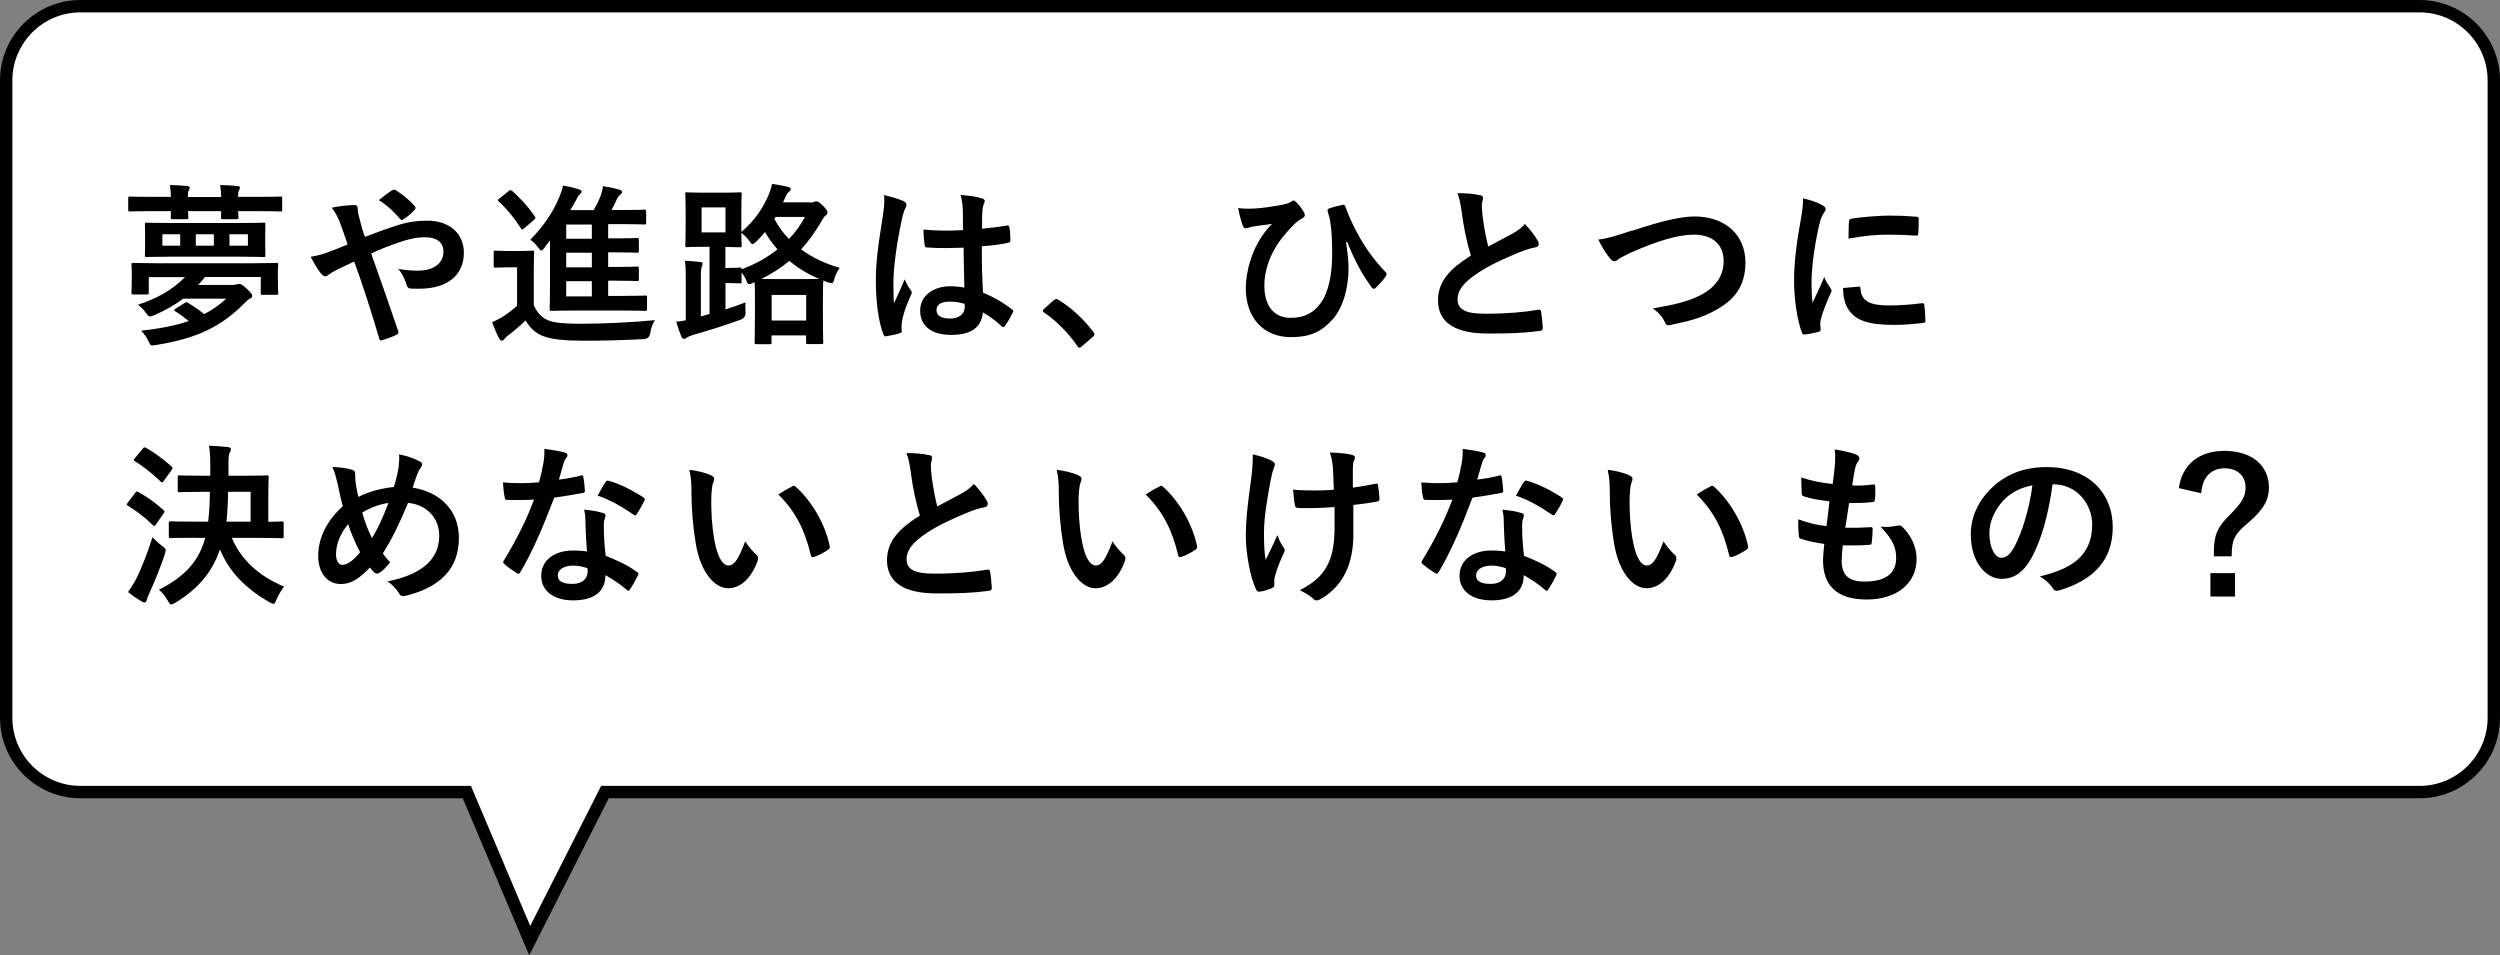 <?xml version="1.0" encoding="UTF-8"?><svg id="_レイヤー_2" xmlns="http://www.w3.org/2000/svg" viewBox="0 0 202 77.19"><rect x="0" y="0" width="202" height="77.19" fill="#808080" stroke="none"/><defs><style>.cls-1{fill:#fff;stroke:#000;stroke-miterlimit:10;}</style></defs><g id="_レイヤー_1-2"><path class="cls-1" d="m.5,6.5v51.5c0,3.31,2.69,6,6,6h31.22l5.08,12,6.08-12h146.62c3.31,0,6-2.69,6-6V6.5c0-3.31-2.69-6-6-6H6.5C3.19.5.5,3.19.5,6.5Z"/><g><path d="m13.81,15.93c-.01-.36-.03-.66-.08-.98.48.01,1,.04,1.39.08.13.01.21.07.21.15,0,.06-.03.11-.08.21-.06.1-.07.25-.07.53h2.69c-.01-.35-.03-.64-.08-.97.46.01,1.01.04,1.4.08.11.01.2.06.2.15,0,.04-.03.1-.08.2-.06.1-.07.25-.07.53h1.64c1.26,0,1.68-.03,1.77-.03.14,0,.15.01.15.15v.91c0,.14-.01.15-.15.15-.08,0-.5-.03-1.77-.03h-1.64c.01.29.03.45.03.5,0,.14-.01.15-.17.15h-1.09c-.14,0-.15-.01-.15-.15,0-.06.01-.21.01-.5h-2.68c.01.29.03.45.03.5,0,.14-.01.15-.17.15h-1.08c-.15,0-.17-.01-.17-.15,0-.06.01-.22.01-.5h-1.53c-1.25,0-1.68.03-1.77.03-.14,0-.15-.01-.15-.15v-.91c0-.14.01-.15.15-.15.08,0,.52.03,1.77.03h1.54Zm6.67,5.34c1.3,0,1.76-.03,1.85-.03.14,0,.15.01.15.15,0,.1-.03.29-.03.57v.42c0,1.04.03,1.21.03,1.29,0,.14-.01.15-.15.15h-1.11c-.14,0-.15-.01-.15-.15v-1.29h-4.5c-.18.22-.36.45-.56.64h2.79c.14,0,.24-.01.32-.04s.14-.04.21-.04c.13,0,.22.03.63.41.36.35.42.43.42.55,0,.08-.04.17-.17.22-.14.07-.24.15-.46.38-1.81,1.82-3.73,2.84-7.17,3.38-.41.07-.41.06-.57-.29-.15-.32-.39-.66-.6-.87,1.53-.17,2.79-.42,3.84-.78-.38-.31-.81-.62-1.07-.77-.07-.04-.1-.08-.1-.11,0-.04.04-.08.14-.14l.67-.42c.15-.1.18-.1.31-.03.36.22.9.59,1.3.91.67-.35,1.26-.76,1.78-1.25h-3.47c-.67.5-1.43.94-2.33,1.33-.15.07-.27.11-.35.11-.11,0-.18-.07-.31-.25-.2-.29-.42-.5-.67-.7,1.5-.49,2.79-1.19,3.8-2.23h-2.93v1.23c0,.15-.01.17-.15.17h-1.08c-.15,0-.17-.01-.17-.17,0-.08.03-.24.03-1.25v-.32c0-.36-.03-.56-.03-.66,0-.14.01-.15.17-.15.08,0,.55.03,1.85.03h7.84Zm-1.13-3.25c1.36,0,1.85-.03,1.95-.03.13,0,.14.01.14.15,0,.08-.01.29-.01.84v.81c0,.55.01.76.01.84,0,.13-.01.14-.14.14-.1,0-.59-.03-1.95-.03h-5.55c-1.37,0-1.86.03-1.95.03-.14,0-.14-.01-.14-.14,0-.1.01-.29.01-.84v-.81c0-.55-.01-.76-.01-.84,0-.14,0-.15.14-.15.08,0,.57.03,1.95.03h5.55Zm-4.79,1.83v-.92h-1.44v.92h1.44Zm2.72,0v-.92h-1.46v.92h1.46Zm2.75-.92h-1.49v.92h1.49v-.92Z"/><path d="m32.05,18.22c.92-.29,1.64-.39,2.47-.39,1.81,0,2.96,1.05,2.96,2.59,0,1.81-1.33,2.91-3.61,2.91-.28,0-.43,0-.62-.01-.25-.01-.32-.08-.38-.25-.17-.52-.32-.91-.69-1.34.62.1,1.02.14,1.55.14,1.29,0,2.1-.57,2.1-1.55,0-.74-.56-1.15-1.46-1.15-.74,0-1.33.15-2.07.39-.81.28-1.46.53-2.31.92.74,2.1,1.44,4.06,2.17,6.23.06.18.07.24-.13.34-.35.18-.76.32-1.21.45-.1.01-.14-.01-.18-.15-.66-2.23-1.26-4.12-2.02-6.22-.53.25-.98.46-1.33.63-.35.17-.5.27-.73.43-.1.08-.2.14-.27.14-.08,0-.22-.07-.34-.21-.35-.42-.59-.91-.85-1.37.63-.11.87-.18,1.37-.36.31-.11.78-.28,1.62-.64-.17-.5-.36-1.06-.64-1.81-.1-.25-.28-.67-.64-1.16.6-.13,1.33-.21,1.88-.21.13,0,.21.1.21.29,0,.18.03.28.06.46.08.31.13.52.28,1.08.1.35.18.56.25.74.9-.35,1.77-.67,2.55-.91Zm-.35-2.84c.07-.04.11-.06.15-.06s.08.01.15.06c.45.29,1.09.77,1.51,1.27.04.06.07.1.07.15s-.03.1-.07.15c-.25.28-.57.55-.92.77-.04.03-.08.06-.13.06-.03,0-.07-.03-.11-.07-.49-.56-1.01-1.09-1.74-1.54.39-.31.78-.62,1.08-.8Z"/><path d="m43.15,24.71c.29.59.59.94,1.16,1.18.49.2,1.37.27,2.59.27,1.81,0,4.02-.1,6.02-.29-.2.29-.32.66-.38,1.05q-.07.45-.52.48c-1.78.1-3.45.13-4.9.13s-2.61-.11-3.28-.39c-.64-.27-1.02-.66-1.37-1.25-.43.42-.92.84-1.44,1.23-.14.11-.22.2-.28.28-.07.1-.13.13-.21.13-.06,0-.14-.06-.2-.17-.2-.36-.38-.81-.58-1.32.36-.17.56-.27.84-.43.39-.25.83-.59,1.18-.9v-3.11h-.7c-.76,0-.95.03-1.02.03-.15,0-.17-.01-.17-.17v-1.06c0-.14.01-.15.17-.15.07,0,.27.03,1.02.03h.88c.74,0,.97-.03,1.05-.03.14,0,.15.01.15.15,0,.08-.03.48-.03,1.33v3Zm-2.06-9.27c.07-.06.11-.08.17-.08.03,0,.07.03.13.07.66.6,1.29,1.26,1.82,2.06.08.13.08.14-.07.28l-.78.67c-.07.07-.13.1-.17.1s-.07-.03-.11-.1c-.55-.87-1.13-1.57-1.78-2.16-.11-.11-.1-.13.06-.25l.74-.59Zm2.93,4.55c-.14.17-.21.25-.28.25-.08,0-.15-.1-.29-.28-.2-.27-.38-.43-.6-.59,1.08-1.11,1.83-2.21,2.35-3.46.15-.39.24-.62.29-.92.42.07.91.18,1.29.31.14.04.21.1.21.18,0,.1-.06.15-.14.22-.13.1-.17.21-.28.43l-.49.85h1.89c.25-.45.42-.78.58-1.21.08-.25.13-.45.18-.73.52.08.97.18,1.34.29.11.04.2.1.2.18s-.06.14-.14.21c-.1.08-.21.18-.29.38-.14.34-.28.59-.43.87h.92c1.22,0,1.62-.03,1.71-.03.15,0,.17.01.17.17v.88c0,.14-.01.15-.17.15-.08,0-.49-.03-1.71-.03h-1.19v1.15h.62c1.22,0,1.62-.03,1.71-.03.14,0,.15.01.15.17v.87c0,.14-.01.15-.15.15-.08,0-.49-.03-1.71-.03h-.62v1.18h.62c1.22,0,1.62-.03,1.71-.03.14,0,.15.01.15.17v.85c0,.14-.01.15-.15.15-.08,0-.49-.03-1.71-.03h-.62v1.23h1.13c1.33,0,1.78-.03,1.86-.03.14,0,.15.01.15.17v.9c0,.15-.01.17-.15.17-.08,0-.53-.03-1.86-.03h-3.81c-1.34,0-1.82.03-1.9.03-.14,0-.15-.01-.15-.17,0-.08.03-.66.03-1.85v-3.67l-.41.52Zm3.8-.7v-1.15h-2.07v1.15h2.07Zm0,2.31v-1.18h-2.07v1.18h2.07Zm0,2.35v-1.23h-2.07v1.23h2.07Z"/><path d="m65.43,16.37c.2,0,.31-.03.36-.06.07-.03.1-.04.17-.04.13,0,.21.04.52.34.29.29.38.43.38.55,0,.13-.04.18-.14.25-.13.08-.15.15-.32.43-.5.85-1.04,1.62-1.67,2.31.88.64,1.93,1.16,3.12,1.49-.18.25-.34.53-.42.85-.08.29-.11.39-.24.39-.07,0-.17-.03-.32-.08l-.35-.13c0,.1-.03.48-.03,1.39v1.25c0,1.92.03,2.27.03,2.34,0,.14-.01.15-.17.15h-1.05c-.15,0-.17-.01-.17-.15v-.55h-2.79v.56c0,.14-.01.15-.17.15h-1.05c-.14,0-.15-.01-.15-.15,0-.08.03-.43.03-2.35v-1.08c0-.83-.01-1.25-.03-1.43l-.13.06c-.15.07-.24.1-.31.1-.11,0-.15-.1-.25-.36-.1-.21-.22-.41-.36-.59v.74c0,.14-.01.15-.15.15-.08,0-.35-.03-.97-.03h-.18v2.13c.53-.17,1.08-.36,1.62-.57-.03.28-.01.53,0,.78q.03.46-.39.62c-1.21.43-2.58.88-3.85,1.23-.22.07-.41.15-.49.21-.07.06-.14.11-.24.11s-.15-.06-.21-.17c-.17-.41-.31-.84-.42-1.22.27-.01.52-.06.77-.11v-3.49c0-.62-.01-.92-.07-1.32.43.01.85.06,1.23.1.14.01.2.06.2.14,0,.1-.04.17-.07.25-.04.11-.07.32-.07.84v3.17c.24-.07.46-.14.7-.2v-5.43h-.45c-.94,0-1.26.03-1.36.03-.14,0-.15-.01-.15-.17,0-.08.03-.42.03-1.21v-1.68c0-.79-.03-1.12-.03-1.22,0-.14.01-.15.15-.15.1,0,.42.03,1.36.03h1.54c.94,0,1.26-.03,1.34-.03.15,0,.17.01.17.15,0,.08-.03.43-.03,1.22v1.83c1.15-.97,1.77-1.99,2.19-2.96.15-.35.24-.66.29-.92.53.07.94.15,1.33.25.14.04.18.1.18.18,0,.07-.06.15-.14.22-.11.08-.18.15-.28.39-.07.15-.13.31-.2.45h2.14Zm-6.81.39h-1.93v2.02h1.93v-2.02Zm.18,4.89c.62,0,.88-.03.97-.03.13,0,.15.01.15.14,1.13-.42,2.1-.97,2.9-1.61-.36-.41-.7-.88-1.01-1.4-.22.27-.45.53-.7.77-.15.14-.24.2-.31.2s-.14-.08-.27-.27c-.18-.25-.42-.48-.63-.64,0,.63.03.92.03,1,0,.15-.01.17-.17.17-.08,0-.38-.01-1.15-.03v1.71h.18Zm6,.9c.79,0,1.19-.01,1.39-.01-.88-.38-1.68-.85-2.41-1.46-.64.53-1.39,1.02-2.25,1.46.24.01.6.01,1.16.01h2.12Zm-2.45,3.35h2.79v-2.07h-2.79v2.07Zm.22-8.21c.31.59.7,1.13,1.18,1.62.53-.55.95-1.15,1.29-1.78h-2.37l-.1.15Z"/><path d="m73.03,16.27c.15.08.21.17.21.28,0,.1-.04.2-.1.31-.1.17-.15.36-.25.77-.46,2.12-.7,4.08-.7,5.1,0,.56,0,1.21.04,1.79.28-.64.58-1.25.87-1.95.2.45.31.64.49.88.06.07.08.13.08.2s-.03.14-.08.22c-.49,1.11-.66,1.72-.71,2.13-.06.39-.03.6-.01.74.01.1-.04.14-.17.18-.27.1-.67.18-1.05.24-.15.04-.21.03-.28-.17-.39-.99-.6-2.66-.6-4.27,0-1.34.11-2.46.57-5.31.07-.49.15-1.09.1-1.65.56.14,1.32.36,1.6.5Zm4.82,3.74c-.95.03-1.93.06-2.88-.01-.18,0-.24-.04-.25-.18-.06-.34-.1-.84-.1-1.27,1.05.1,2.14.11,3.19.04,0-.5-.01-.95-.01-1.47-.01-.5-.06-.87-.18-1.37.81.07,1.23.13,1.7.27.15.04.25.11.25.24,0,.07-.03.11-.08.24-.06.13-.1.31-.11.49-.03.48-.03.84-.03,1.49.66-.06,1.39-.15,1.99-.25.17-.04.2.01.22.17.06.25.08.7.08,1,0,.13-.06.2-.15.21-.5.13-1.43.24-2.16.29,0,1.57.03,2.55.1,3.75.83.34,1.54.73,2.33,1.34.13.08.14.13.07.28-.18.36-.41.76-.64,1.08-.04.06-.08.08-.13.08s-.08-.03-.13-.07c-.43-.41-.9-.76-1.51-1.12-.11,1.18-.91,1.82-2.56,1.82s-2.51-.76-2.51-1.96,1.04-1.97,2.45-1.97c.36,0,.78.04,1.12.11-.03-1.08-.04-2.1-.06-3.21Zm-1.13,4.36c-.66,0-1.05.24-1.05.67s.31.7,1.13.7c.7,0,1.15-.41,1.15-.91,0-.1,0-.17-.01-.28-.45-.14-.83-.18-1.22-.18Z"/><path d="m85.15,24.27c.1-.1.17-.11.21-.11s.1.01.18.08c1.04.64,1.96,1.48,2.79,2.56.08.11.1.15.1.21,0,.07-.03.13-.14.22l-.85.73c-.1.08-.15.13-.2.13-.07,0-.13-.03-.2-.14-.74-1.08-1.7-2.03-2.65-2.68-.08-.06-.13-.1-.13-.14s.03-.08.1-.17l.78-.7Z"/><path d="m108.76,19.59c.14.88.2,1.53.2,2.14,0,1.55-.46,3.15-1.26,4.05-.9,1.01-1.81,1.46-3.4,1.46-2.19,0-3.64-1.55-3.64-3.94,0-1.48.56-3.15,1.29-4.19.31-.46.57-.77.84-1.02-.46.07-.95.11-1.57.22-.24.04-.45.14-.56.14s-.2-.1-.24-.21c-.11-.28-.27-.85-.38-1.43.48.07.97.06,1.44.03.62-.04,1.16-.13,1.83-.24.56-.1.84-.18.98-.29.1-.07.17-.11.22-.11.07,0,.13.04.2.11.24.24.43.48.59.74.08.14.13.24.13.32,0,.11-.07.2-.22.28-.55.29-.92.77-1.33,1.22-1.09,1.25-1.72,2.77-1.72,4.2,0,1.79.9,2.61,2.1,2.61,1.13,0,1.89-.38,2.51-1.27.53-.77.87-2.14.87-3.81,0-1.01-.03-1.57-.08-2.1-.03-.29-.07-.56-.1-.73-.04-.17-.08-.35-.15-.57-.07-.24-.07-.31.14-.38.31-.1.71-.21,1.05-.27.11-.03.18.06.21.15.29.81.57,1.39.94,2.1.66,1.21,1.3,2.13,2.3,3.18.06.06.08.13.08.18,0,.07-.04.14-.1.22-.22.32-.46.57-.77.88-.06.06-.11.07-.15.07-.08,0-.17-.06-.22-.17-.79-1.09-1.34-2.13-1.93-3.61l-.07.03Z"/><path d="m119.58,15.76c.17.04.25.11.25.22,0,.2-.1.39-.1.59,0,.28.04.62.07.94.13.98.27,1.68.45,2.41.7-.38,1.21-.64,1.99-1.06.41-.24.74-.48.97-.76.45.46.81.95,1.02,1.32.06.08.1.2.1.29,0,.14-.08.25-.28.28-.42.07-.9.24-1.34.42-1.21.49-2.33,1.01-3.29,1.64-1.22.8-1.65,1.46-1.65,2.12,0,.83.62,1.18,2.23,1.18,1.76,0,3.19-.13,4.27-.32.15-.03.22,0,.25.17.07.38.11.88.14,1.3.01.15-.08.22-.25.24-1.27.17-2.4.21-4.17.21-2.65,0-4.05-.87-4.05-2.69,0-1.55,1.02-2.58,2.66-3.61-.34-1.08-.59-2.34-.73-3.42-.1-.74-.2-1.23-.36-1.62.67,0,1.32.04,1.83.17Z"/><path d="m131.87,18.65c2.16-.73,3.91-1.16,5.04-1.16,2.51,0,4.12,1.51,4.12,3.71,0,1.83-.8,3-2.46,3.89-1.18.66-2.27.88-3.56,1.16-.28.06-.39.04-.49-.22-.17-.39-.52-.81-.98-1.11,1.85-.31,2.84-.57,3.8-1.04,1.19-.6,1.93-1.5,1.93-2.79s-.85-2.13-2.41-2.13c-1.26,0-2.93.5-5.06,1.44-.45.22-.8.38-.97.5-.2.17-.31.21-.38.21-.14,0-.25-.08-.41-.29-.25-.31-.6-.85-.9-1.46.62-.07,1.13-.2,2.72-.73Z"/><path d="m147.19,16.55c.24.13.32.21.32.34,0,.1-.03.14-.21.42-.14.25-.21.45-.34,1-.39,1.74-.59,3.46-.59,4.52,0,.69.03,1.15.08,1.64.29-.64.55-1.11.95-2.09.11.35.29.57.49.88.04.07.1.15.1.21,0,.1-.03.15-.07.22-.32.73-.59,1.33-.8,2.12-.03.08-.04.24-.04.43,0,.17.03.28.03.39,0,.1-.06.15-.18.18-.35.1-.74.18-1.15.22-.1.01-.15-.06-.18-.15-.39-.98-.64-2.76-.64-4.17,0-1.26.15-2.79.48-4.59.18-1.04.25-1.5.25-2.09.63.15,1.08.29,1.5.52Zm3,6.6c.11-.01.14.06.14.21.08.97.76,1.32,2.28,1.32,1.05,0,1.74-.07,2.68-.18.14-.01.17,0,.2.18.04.29.08.84.08,1.21,0,.17,0,.18-.24.21-.95.11-1.62.15-2.28.15-2.07,0-3.04-.34-3.64-1.16-.35-.45-.49-1.16-.49-1.82l1.28-.11Zm-.79-5.24c.01-.17.06-.21.2-.24.83-.15,2.4-.25,3.04-.25.84,0,1.48.03,2.07.08.29.01.32.04.32.18,0,.42,0,.8-.03,1.19-.01.13-.06.18-.18.17-.84-.06-1.57-.08-2.28-.08-.94,0-1.85.08-3.18.32.01-.78.01-1.13.04-1.37Z"/><path d="m10.91,39.83c.11-.14.15-.14.28-.07.69.38,1.39.88,2.02,1.46.06.06.08.08.08.11,0,.04-.03.08-.08.17l-.63.9c-.04.07-.07.1-.11.1-.03,0-.07-.03-.13-.08-.6-.59-1.3-1.13-1.99-1.55-.07-.04-.11-.07-.11-.1,0-.04.04-.1.1-.17l.57-.76Zm.14,6.86c.39-.8.83-1.91,1.27-3.28.21.22.49.48.78.7.22.17.29.24.29.36,0,.07-.03.15-.07.31-.39,1.12-.81,2.2-1.25,3.14-.11.24-.18.42-.21.56-.03.11-.08.2-.17.2-.1,0-.2-.06-.29-.11-.35-.21-.67-.42-1.06-.74.29-.39.46-.67.7-1.13Zm.49-10.44c.11-.13.15-.13.27-.06.7.39,1.43.95,2.05,1.5.06.04.08.08.08.13s-.03.08-.08.17l-.64.88c-.1.14-.13.13-.24.04-.62-.6-1.4-1.23-2.07-1.64-.07-.04-.1-.07-.1-.1,0-.04.03-.08.1-.17l.64-.76Zm4.2,7.2c-1.39,0-1.86.03-1.95.03-.14,0-.15-.01-.15-.15v-1.04c0-.15.01-.17.15-.17.08,0,.56.03,1.95.03h1.08c.08-.67.13-1.46.14-2.41h-.64c-1.29,0-1.74.03-1.81.03-.14,0-.15-.01-.15-.15v-1.06c0-.14.01-.15.15-.15.07,0,.52.03,1.81.03h.67v-.81c0-.78-.03-1.13-.1-1.62.49.03,1.05.06,1.53.11.14.03.24.08.24.17,0,.1-.04.17-.1.29-.07.14-.1.36-.1.84v1.02h1.27c1.3,0,1.75-.03,1.83-.03.14,0,.15.01.15.15,0,.08-.03.43-.03,1.23v2.37c.73,0,1.02-.03,1.09-.03.14,0,.15.01.15.17v1.04c0,.14-.01.15-.15.15-.08,0-.56-.03-1.93-.03h-2.11c.76,1.81,2.24,3.11,4.23,3.94-.22.25-.43.63-.62,1.05-.1.24-.15.34-.25.34-.07,0-.17-.06-.34-.14-1.86-1.08-3.22-2.41-3.98-4.26-.53,1.62-1.61,3.11-3.59,4.3-.17.1-.27.15-.35.15-.1,0-.15-.1-.28-.32-.2-.35-.45-.66-.71-.87,2.16-1.09,3.26-2.38,3.74-4.19h-.85Zm4.51-1.3v-2.41h-1.82c-.01.94-.06,1.72-.13,2.41h1.95Z"/><path d="m32.21,37.66c.04-.31.07-.64.03-.95.7.14,1.25.34,1.65.56.15.07.22.15.22.25,0,.07-.04.15-.1.24-.13.18-.2.31-.28.52-.08.22-.21.56-.39,1.12,2.21.35,3.74,1.83,3.74,4.06,0,2.49-1.51,3.99-4.3,4.68-.31.07-.41.03-.57-.24-.21-.34-.53-.7-.91-.92,1.91-.39,4.19-1.26,4.19-3.7,0-1.41-.98-2.49-2.52-2.65-.69,1.67-1.3,2.93-2.04,4.09.15.21.34.46.6.71-.36.43-.6.69-.87.85-.06.04-.13.07-.2.07s-.13-.03-.2-.08c-.11-.11-.22-.22-.38-.41-.91.97-1.58,1.33-2.34,1.33-1.06,0-1.83-.87-1.83-2.27s.64-2.8,1.99-4.02c-.15-.53-.29-1.23-.43-1.85-.14-.55-.22-.92-.42-1.32.67.03,1.21.1,1.58.22.22.06.27.15.27.41,0,.22,0,.43.06.8.07.41.11.66.2.99.78-.42,1.9-.71,2.86-.8.15-.45.28-.97.41-1.71Zm-5.06,7.13c0,.48.2.85.49.85.42,0,.87-.31,1.46-1.02-.41-.78-.74-1.55-.97-2.27-.62.73-.98,1.62-.98,2.44Zm2.91-1.32c.48-.77.88-1.67,1.33-2.83-.66.08-1.49.38-2.12.78.18.67.48,1.47.78,2.04Z"/><path d="m46.92,38.42c.13-.04.18-.04.21.11.07.35.11.77.13,1.13,0,.13-.06.15-.17.17-.76.15-1.44.25-2.31.38-.9,2.37-1.72,4.3-2.73,6.01-.06.1-.1.14-.15.14-.04,0-.1-.03-.17-.07-.32-.2-.73-.49-.97-.71-.07-.06-.1-.1-.1-.15,0-.04.01-.1.07-.17,1.05-1.74,1.79-3.21,2.42-4.89-.53.03-.97.03-1.4.03-.31,0-.42,0-.77-.01-.14,0-.17-.04-.2-.22-.07-.27-.11-.73-.14-1.19.57.04.9.06,1.3.06.55,0,.97-.01,1.61-.07.17-.59.27-1.06.36-1.57.08-.49.08-.7.08-1.13.6.08,1.21.17,1.64.29.14.03.22.11.22.21,0,.11-.04.18-.13.27-.08.11-.14.24-.22.52-.1.34-.21.77-.34,1.19.55-.06,1.19-.18,1.74-.31Zm.39,3.75c-.01-.38-.03-.6-.11-.99.69.07,1.05.13,1.53.27.13.03.2.1.2.22,0,.03-.03.13-.08.29-.06.17-.07.34-.06.57,0,.83.04,1.43.15,2.38,1.01.41,1.7.71,2.52,1.3.14.1.15.15.08.29-.21.43-.41.78-.64,1.13-.04.07-.08.1-.13.1s-.08-.03-.14-.08c-.62-.53-1.13-.84-1.71-1.18,0,1.4-1.01,2.04-2.61,2.04s-2.58-.78-2.58-1.99,1.01-2.04,2.59-2.04c.27,0,.66.01,1.11.08-.08-.9-.11-1.75-.13-2.41Zm-.99,3.53c-.7,0-1.25.28-1.25.81,0,.45.39.67,1.19.67.76,0,1.22-.41,1.22-.99,0-.13,0-.2-.01-.28-.34-.11-.71-.21-1.15-.21Zm2.61-6.74c.08-.14.15-.15.29-.1.83.22,1.93.78,2.75,1.32.08.06.13.1.13.15,0,.04-.01.1-.06.17-.14.31-.39.74-.59,1.04-.04.07-.08.1-.13.1s-.07-.01-.13-.06c-.83-.56-1.83-1.18-2.9-1.53.24-.42.45-.84.63-1.09Z"/><path d="m57.49,38.43c.13.06.22.15.22.25,0,.08-.04.22-.11.39-.06.17-.13.77-.13,1.37,0,.9.03,1.91.25,3.19.2,1.11.56,2.06,1.15,2.06.45,0,.8-.49,1.34-1.95.31.49.62.81.9,1.08.17.15.17.32.1.52-.53,1.43-1.4,2.19-2.38,2.19-1.09,0-2.24-1.29-2.62-3.66-.22-1.33-.34-2.79-.34-4.08,0-.77-.03-1.19-.17-1.83.67.08,1.36.25,1.78.46Zm6.5.88c.06-.03.11-.06.15-.06.06,0,.1.03.15.08,1.27,1.11,2.4,3.04,2.75,4.79.04.18-.04.24-.15.31-.36.24-.71.43-1.09.56-.17.06-.27.01-.29-.15-.48-2-1.19-3.46-2.62-4.89.53-.34.88-.53,1.11-.64Z"/><path d="m75.06,36.76c.17.04.25.11.25.22,0,.2-.1.39-.1.59,0,.28.04.62.07.94.13.98.27,1.68.45,2.41.7-.38,1.21-.64,1.99-1.06.41-.24.74-.48.97-.76.45.46.81.95,1.02,1.32.06.08.1.2.1.29,0,.14-.08.25-.28.28-.42.07-.9.24-1.34.42-1.21.49-2.33,1.01-3.29,1.64-1.22.8-1.65,1.46-1.65,2.12,0,.83.62,1.18,2.23,1.18,1.76,0,3.19-.13,4.27-.32.15-.03.22,0,.25.17.07.38.11.88.14,1.3.01.15-.08.22-.25.24-1.27.17-2.4.21-4.17.21-2.65,0-4.05-.87-4.05-2.69,0-1.55,1.02-2.58,2.66-3.61-.34-1.08-.59-2.34-.73-3.42-.1-.74-.2-1.23-.36-1.62.67,0,1.32.04,1.83.17Z"/><path d="m87.17,38.43c.13.06.22.15.22.25,0,.08-.04.22-.11.39-.06.17-.13.77-.13,1.37,0,.9.03,1.91.25,3.19.2,1.11.56,2.06,1.15,2.06.45,0,.8-.49,1.34-1.95.31.49.62.81.9,1.08.17.15.17.32.1.52-.53,1.43-1.4,2.19-2.38,2.19-1.09,0-2.24-1.29-2.62-3.66-.22-1.33-.34-2.79-.34-4.08,0-.77-.03-1.19-.17-1.83.67.08,1.36.25,1.78.46Zm6.5.88c.06-.03.11-.06.15-.06.06,0,.1.03.15.08,1.27,1.11,2.4,3.04,2.75,4.79.04.18-.04.24-.15.31-.36.24-.71.43-1.09.56-.17.06-.27.01-.29-.15-.48-2-1.19-3.46-2.62-4.89.53-.34.88-.53,1.11-.64Z"/><path d="m102.96,47.31c0,.1-.04.14-.18.2-.42.18-.67.25-.97.29-.17.03-.24-.01-.32-.18-.45-.9-.83-2.89-.83-4.34,0-1.13.13-2.42.42-4.48.08-.64.15-1.27.15-2.09.64.15,1.11.31,1.47.49.22.11.31.21.31.31,0,.06,0,.13-.08.28-.07.18-.17.56-.27,1.04-.27,1.51-.53,2.97-.53,4.2,0,.9.03,1.7.14,2.21.35-.74.6-1.22.94-2,.2.53.32.71.46.94.08.1.13.18.13.27,0,.1-.03.18-.17.46-.38.84-.49,1.22-.63,1.71-.03.11-.04.27-.04.36v.34Zm4.85-6.34c-.74.06-1.27.08-1.68.08-.29.01-.66.01-1.18,0-.2,0-.31-.07-.32-.22-.06-.28-.08-.66-.15-1.27.52.06,1.22.07,1.74.07.39,0,1.05-.01,1.55-.06-.03-.7-.03-1.33-.08-1.86-.06-.49-.1-.77-.24-1.15.83.03,1.49.1,1.81.2.15.04.22.11.22.22,0,.1-.04.18-.1.28-.04.08-.07.31-.07.59v1.55c.6-.08,1.21-.18,1.79-.31.17-.04.24-.01.25.13.06.35.08.69.11,1.05.01.18-.06.24-.18.25-.67.13-1.29.21-1.93.28v2.16c.03,1.3-.2,2.42-.6,3.25-.43.92-1.13,1.67-2,2.17-.15.1-.25.13-.35.13-.11,0-.17,0-.28-.13-.25-.22-.62-.46-1.09-.69,1.32-.7,1.95-1.34,2.37-2.33.31-.71.45-1.67.43-3.12v-1.27Z"/><path d="m121.12,38.42c.13-.04.18-.04.21.11.07.35.11.77.13,1.13,0,.13-.06.15-.17.17-.76.15-1.44.25-2.31.38-.9,2.37-1.72,4.3-2.73,6.01-.06.1-.1.14-.15.14-.04,0-.1-.03-.17-.07-.32-.2-.73-.49-.97-.71-.07-.06-.1-.1-.1-.15,0-.04.01-.1.07-.17,1.05-1.74,1.79-3.21,2.42-4.89-.53.03-.97.03-1.4.03-.31,0-.42,0-.77-.01-.14,0-.17-.04-.2-.22-.07-.27-.11-.73-.14-1.19.57.04.9.06,1.3.06.55,0,.97-.01,1.61-.07.17-.59.27-1.06.36-1.57.08-.49.08-.7.08-1.13.6.08,1.21.17,1.64.29.14.03.22.11.22.21,0,.11-.04.18-.13.27-.08.11-.14.24-.22.52-.1.34-.21.77-.34,1.19.55-.06,1.19-.18,1.74-.31Zm.39,3.75c-.01-.38-.03-.6-.11-.99.69.07,1.05.13,1.53.27.13.03.2.1.2.22,0,.03-.03.13-.08.29-.06.17-.07.34-.06.57,0,.83.04,1.43.15,2.38,1.01.41,1.7.71,2.52,1.3.14.1.15.15.08.29-.21.43-.41.78-.64,1.13-.04.07-.08.1-.13.1s-.08-.03-.14-.08c-.62-.53-1.13-.84-1.71-1.18,0,1.4-1.01,2.04-2.61,2.04s-2.58-.78-2.58-1.99,1.01-2.04,2.59-2.04c.27,0,.66.01,1.11.08-.08-.9-.11-1.75-.13-2.41Zm-.99,3.53c-.7,0-1.25.28-1.25.81,0,.45.39.67,1.19.67.76,0,1.22-.41,1.22-.99,0-.13,0-.2-.01-.28-.34-.11-.71-.21-1.15-.21Zm2.61-6.74c.08-.14.15-.15.29-.1.83.22,1.93.78,2.75,1.32.08.06.13.1.13.15,0,.04-.01.1-.06.17-.14.31-.39.74-.59,1.04-.04.07-.08.1-.13.1s-.07-.01-.13-.06c-.83-.56-1.83-1.18-2.9-1.53.24-.42.45-.84.63-1.09Z"/><path d="m131.69,38.43c.13.06.22.15.22.25,0,.08-.04.22-.11.39-.06.17-.13.77-.13,1.37,0,.9.03,1.91.25,3.19.2,1.11.56,2.06,1.15,2.06.45,0,.8-.49,1.34-1.95.31.49.62.81.9,1.08.17.15.17.32.1.52-.53,1.43-1.4,2.19-2.38,2.19-1.09,0-2.24-1.29-2.62-3.66-.22-1.33-.34-2.79-.34-4.08,0-.77-.03-1.19-.17-1.83.67.08,1.36.25,1.78.46Zm6.5.88c.06-.03.11-.06.15-.06.06,0,.1.03.15.08,1.27,1.11,2.4,3.04,2.75,4.79.04.18-.04.24-.15.31-.36.24-.71.43-1.09.56-.17.06-.27.01-.29-.15-.48-2-1.19-3.46-2.62-4.89.53-.34.88-.53,1.11-.64Z"/><path d="m148.8,45.2c0,1.29.56,1.79,1.86,1.79,1.64,0,2.55-.63,2.55-1.89,0-.78-.2-1.43-1.26-2.55.56.07.87,0,1.43-.08.1-.03.21-.01.29.06.77.73,1.19,1.68,1.19,2.63,0,1.99-1.62,3.28-4.03,3.28s-3.53-1.12-3.53-3.17c0-.29.04-.69.1-1.32-.84-.13-1.4-.25-1.91-.42-.1-.03-.14-.1-.15-.27-.04-.43-.06-.87-.03-1.3.84.31,1.47.46,2.27.55.07-.52.18-1.43.24-2-.98-.13-1.48-.21-2.02-.39-.17-.04-.22-.11-.22-.24-.01-.34-.04-.8-.04-1.3.95.31,1.62.43,2.54.53.11-.81.15-1.19.18-1.61.03-.39.03-.8-.01-1.18.64.08,1.37.27,1.68.39.2.07.31.2.31.32,0,.1-.04.18-.11.27-.1.1-.17.28-.25.6-.07.32-.15.8-.22,1.32.56.04,1.13,0,1.72-.08.1,0,.14.07.14.17.01.34.01.73-.03,1.05,0,.15-.06.2-.22.21-.62.07-1.25.08-1.86.07-.08.49-.22,1.44-.31,2,.74.01,1.32,0,1.99-.04.18-.03.22.03.22.15,0,.25-.03.76-.07,1.05-.01.17-.06.22-.2.22-.7.06-1.43.06-2.14.04-.07.55-.08.88-.08,1.13Z"/><path d="m165.85,39.12c-.32,2.38-.91,4.57-1.75,6.04-.6,1.05-1.33,1.61-2.38,1.61-1.23,0-2.48-1.32-2.48-3.6,0-1.34.57-2.63,1.58-3.64,1.18-1.18,2.66-1.79,4.55-1.79,3.36,0,5.34,2.07,5.34,4.86,0,2.6-1.47,4.24-4.31,5.1-.29.08-.42.03-.6-.25-.15-.24-.45-.56-.98-.88,2.37-.56,4.23-1.54,4.23-4.19,0-1.67-1.26-3.25-3.14-3.25h-.06Zm-4.02,1.36c-.67.76-1.09,1.69-1.09,2.59,0,1.29.52,2,.95,2,.36,0,.67-.18,1.05-.85.62-1.13,1.25-3.15,1.48-5.01-.98.2-1.76.59-2.4,1.28Z"/><path d="m176.05,39.43c.27-1.88,1.61-3,3.68-3,2.19,0,3.6,1.16,3.6,2.96,0,.98-.42,1.79-1.67,2.84-1.16.97-1.33,1.41-1.34,2.72h-1.44v-.34c0-1.39.29-2.02,1.29-3.01,1.01-1.01,1.27-1.5,1.27-2.21,0-.95-.66-1.55-1.69-1.55-1.11,0-1.81.74-1.89,2.02l-1.81-.42Zm4.54,6.88v1.89h-1.99v-1.89h1.99Z"/></g></g></svg>